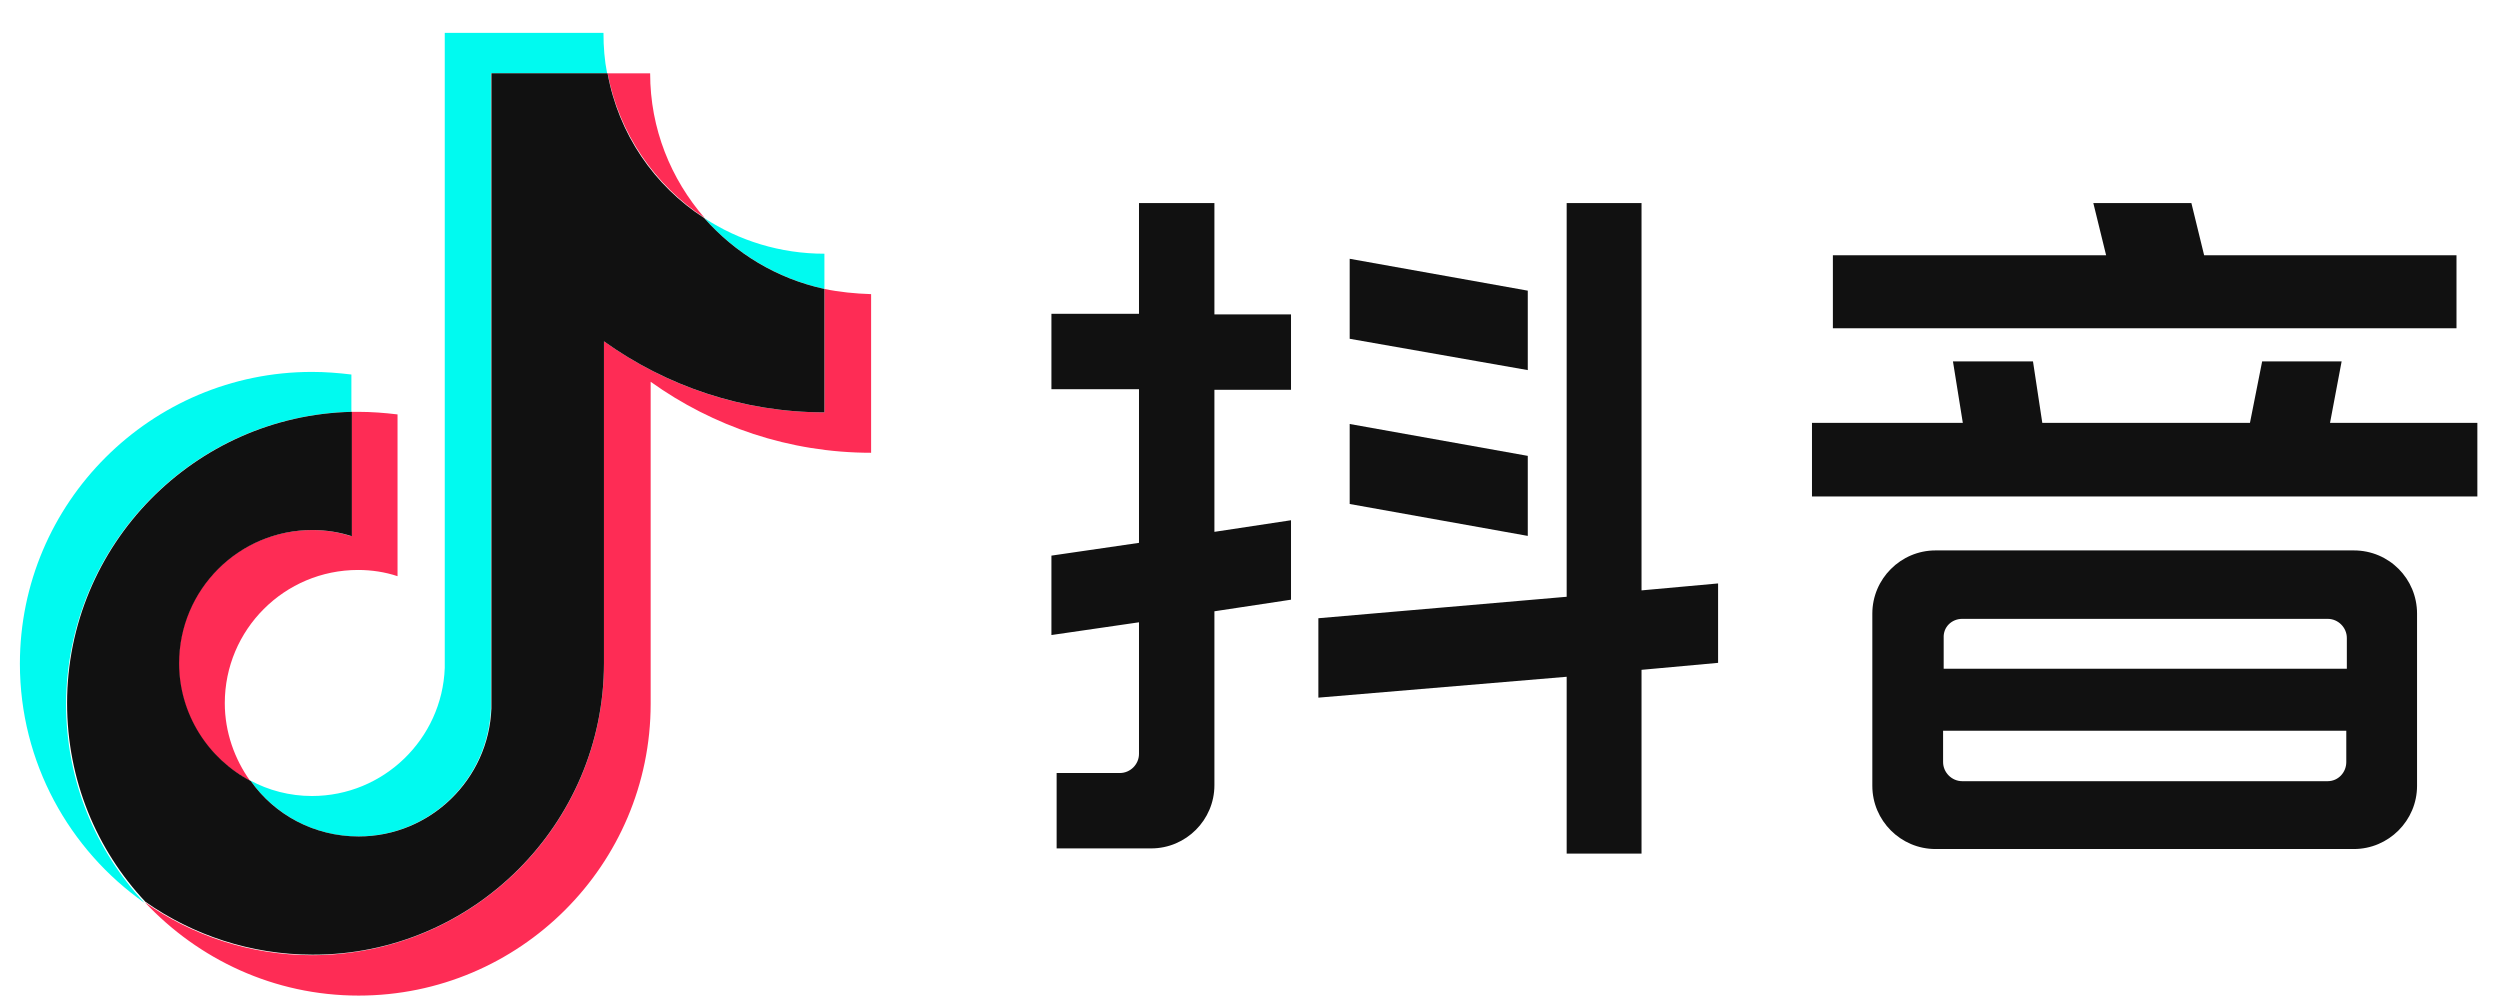 <svg width="72" height="29" viewBox="0 0 72 29" fill="none" xmlns="http://www.w3.org/2000/svg">
<g id="Group 1322">
<g id="&#229;&#155;&#190;&#229;&#189;&#162;">
<path id="Vector" d="M10.12 11.861V10.786C9.746 10.741 9.373 10.711 8.984 10.711C4.353 10.711 0.573 14.473 0.573 19.117C0.573 21.954 1.992 24.477 4.159 26C2.754 24.492 1.903 22.492 1.903 20.282C1.918 15.698 5.578 11.965 10.12 11.861Z" fill="#00FAF0"/>
<path id="Vector_2" d="M10.314 24.09C12.376 24.09 14.064 22.447 14.138 20.401V2.111H17.485C17.41 1.737 17.38 1.349 17.38 0.946H12.809V19.237C12.734 21.282 11.046 22.925 8.984 22.925C8.342 22.925 7.729 22.761 7.207 22.477C7.909 23.462 9.044 24.09 10.314 24.09Z" fill="#00FAF0"/>
<path id="Vector_3" d="M23.743 8.322V7.307C22.473 7.307 21.278 6.933 20.277 6.276C21.174 7.292 22.384 8.023 23.743 8.322Z" fill="#00FAF0"/>
<path id="Vector_4" d="M20.293 6.277C19.322 5.158 18.724 3.709 18.724 2.112H17.5C17.828 3.844 18.859 5.337 20.293 6.277Z" fill="#FE2C55"/>
<path id="Vector_5" d="M8.984 15.265C6.863 15.265 5.145 16.982 5.145 19.102C5.145 20.581 5.981 21.85 7.206 22.492C6.758 21.865 6.474 21.088 6.474 20.252C6.474 18.132 8.192 16.415 10.314 16.415C10.702 16.415 11.09 16.474 11.449 16.594V11.935C11.075 11.89 10.702 11.861 10.314 11.861C10.254 11.861 10.179 11.861 10.119 11.861V15.444C9.761 15.325 9.387 15.265 8.984 15.265Z" fill="#FE2C55"/>
<path id="Vector_6" d="M23.744 8.322V11.876C21.369 11.876 19.187 11.114 17.395 9.83V19.102C17.395 23.731 13.63 27.509 8.984 27.509C7.191 27.509 5.533 26.941 4.173 25.986C5.712 27.628 7.893 28.673 10.328 28.673C14.96 28.673 18.739 24.911 18.739 20.267V10.995C20.532 12.279 22.728 13.04 25.088 13.04V8.471C24.625 8.456 24.177 8.412 23.744 8.322Z" fill="#FE2C55"/>
<path id="Vector_7" d="M17.394 19.103V9.83C19.187 11.114 21.383 11.876 23.743 11.876V8.322C22.369 8.024 21.174 7.292 20.277 6.277C18.843 5.351 17.812 3.858 17.498 2.111H14.152V20.402C14.077 22.447 12.389 24.09 10.328 24.09C9.043 24.09 7.907 23.463 7.22 22.492C5.995 21.85 5.159 20.566 5.159 19.103C5.159 16.982 6.877 15.265 8.998 15.265C9.386 15.265 9.775 15.325 10.133 15.444V11.861C5.592 11.966 1.932 15.698 1.932 20.252C1.932 22.462 2.783 24.478 4.187 25.971C5.547 26.927 7.22 27.494 8.998 27.494C13.614 27.509 17.394 23.731 17.394 19.103Z" fill="#111111"/>
</g>
<path id="Union" fill-rule="evenodd" clip-rule="evenodd" d="M47.276 5.849H45.12V17.187L37.969 17.805V20.092L45.12 19.491V24.584H47.276V19.291L49.481 19.09V16.803L47.276 17.003V5.849ZM34.975 5.849H32.803V9.038H30.281V11.209H32.803V15.634L30.281 16.002V18.289L32.803 17.922V21.712C32.803 22.013 32.553 22.263 32.252 22.263H30.431V24.434H33.154C34.157 24.434 34.975 23.616 34.975 22.614V17.605L37.181 17.271V14.983L34.975 15.317V11.226H37.181V9.055H34.975V5.849ZM38.871 7.453L44 8.371V10.659L38.871 9.757V7.453ZM44 13.129L38.871 12.211V14.515L44 15.434V13.129ZM67.439 10.408L67.105 12.178H71.348V14.299H52.185V12.178H56.529L56.245 10.408H58.55L58.818 12.178H64.799L65.15 10.408H67.439ZM70.747 7.351H63.479L63.112 5.849H60.288L60.656 7.351H52.787V9.455H70.747V7.351ZM55.744 15.852H67.79C68.809 15.852 69.611 16.671 69.611 17.672V22.632C69.611 23.634 68.792 24.452 67.79 24.452H55.744C54.741 24.452 53.923 23.634 53.923 22.632V17.672C53.923 16.671 54.741 15.852 55.744 15.852ZM67.038 17.823H56.512C56.212 17.823 55.961 18.056 55.978 18.374V19.259H67.589V18.374C67.589 18.073 67.339 17.823 67.038 17.823ZM56.512 22.498H67.038C67.339 22.498 67.573 22.248 67.573 21.947V21.045H55.961V21.947C55.961 22.248 56.212 22.498 56.512 22.498Z" fill="#111111"/>
</g>
</svg>
